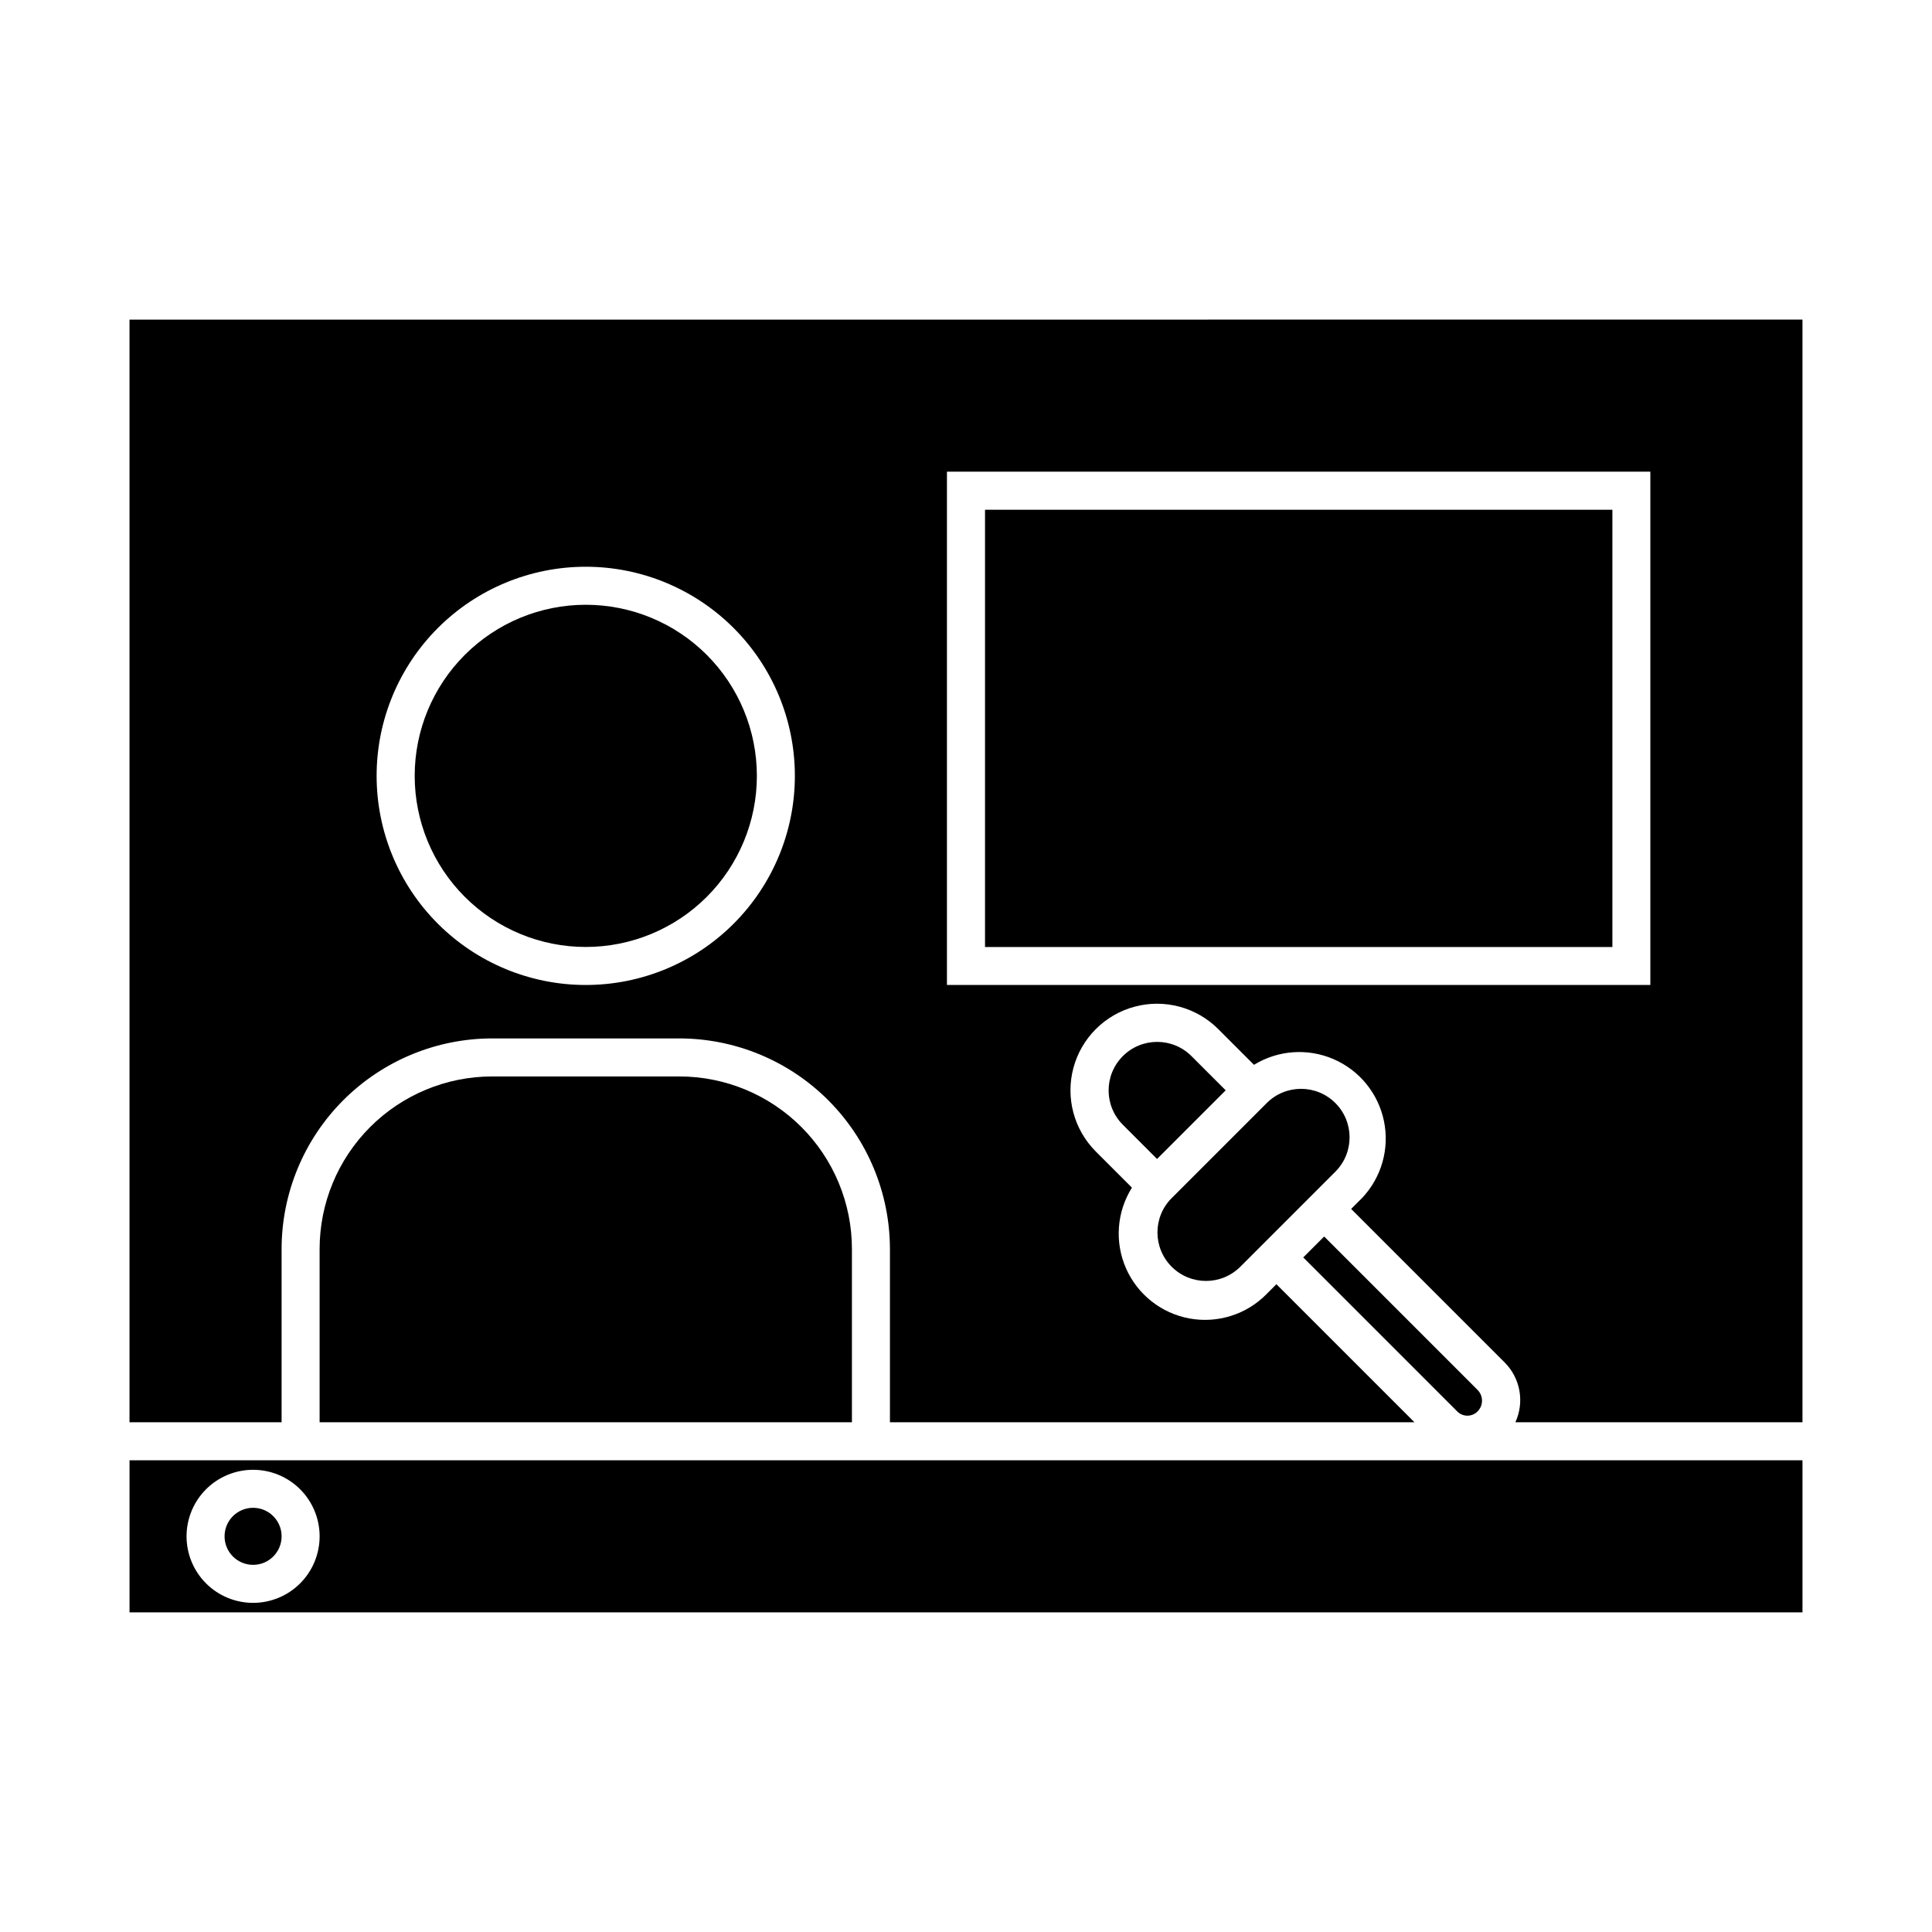 <?xml version="1.0" encoding="UTF-8"?>
<!-- Uploaded to: ICON Repo, www.iconrepo.com, Generator: ICON Repo Mixer Tools -->
<svg fill="#000000" width="800px" height="800px" version="1.1" viewBox="144 144 512 512" xmlns="http://www.w3.org/2000/svg">
 <g>
  <path d="m324.07 429.27h-49.676c-12.125 0.012-23.746 4.84-32.312 13.418-8.57 8.578-13.383 20.203-13.383 32.328v45.898h141.07v-45.898c0-12.125-4.812-23.75-13.379-32.328-8.57-8.578-20.191-13.406-32.316-13.418z"/>
  <path d="m459.75 423.88c-5.023-5.023-13.164-5.023-18.188 0-5.023 5.023-5.023 13.164 0 18.188l9.07 9.07 18.188-18.188z"/>
  <path d="m218.63 530.99h-40.305v40.305h443.35v-40.305zm-7.559 37.785c-4.676 0-9.164-1.855-12.469-5.164-3.309-3.305-5.164-7.793-5.164-12.469s1.855-9.16 5.164-12.469c3.305-3.305 7.793-5.164 12.469-5.164 4.676 0 9.16 1.859 12.469 5.164 3.305 3.309 5.164 7.793 5.164 12.469s-1.859 9.164-5.164 12.469c-3.309 3.309-7.793 5.164-12.469 5.164z"/>
  <path d="m535.57 518.04c1.57-1.574 1.57-4.121 0-5.695l-40.656-40.656-5.543 5.543 40.809 40.809c0.711 0.723 1.68 1.129 2.695 1.129 1.012 0 1.984-0.406 2.695-1.129z"/>
  <path d="m218.63 551.14c0 4.176-3.387 7.559-7.559 7.559-4.176 0-7.559-3.383-7.559-7.559 0-4.172 3.383-7.555 7.559-7.555 4.172 0 7.559 3.383 7.559 7.555"/>
  <path d="m494.96 457.43 2.922-2.922h0.004c5.019-5.023 5.019-13.168 0-18.188-5.023-5.023-13.168-5.023-18.188 0l-25.191 25.191v-0.004c-5.023 5.023-5.023 13.168 0 18.191 5.019 5.019 13.164 5.019 18.188 0l22.371-22.371z"/>
  <path d="m178.32 228.7v292.21h40.305v-45.898c0.012-14.793 5.891-28.977 16.344-39.441 10.457-10.461 24.633-16.355 39.426-16.379h49.625c14.801 0.012 28.992 5.898 39.457 16.363 10.469 10.465 16.352 24.656 16.367 39.457v45.898h139l-36.578-36.578-2.621 2.621h0.004c-5.32 5.406-12.977 7.824-20.438 6.453-7.461-1.371-13.758-6.352-16.809-13.293-3.051-6.945-2.461-14.953 1.574-21.375l-9.574-9.574 0.004 0.004c-5.797-5.797-8.062-14.246-5.938-22.164 2.121-7.914 8.305-14.098 16.223-16.223 7.914-2.121 16.363 0.145 22.16 5.941l9.473 9.473-0.004-0.004c6.371-3.91 14.246-4.469 21.102-1.5 6.859 2.973 11.84 9.098 13.344 16.418 1.508 7.32-0.648 14.914-5.777 20.352l-2.922 2.922 40.656 40.656c4.188 4.168 5.332 10.5 2.871 15.871h76.078v-292.21zm120.91 176.33c-14.699 0-28.797-5.836-39.188-16.23-10.395-10.395-16.234-24.488-16.234-39.188 0-14.699 5.84-28.793 16.234-39.188 10.391-10.391 24.488-16.23 39.188-16.23 14.695 0 28.793 5.84 39.184 16.23 10.395 10.395 16.234 24.488 16.234 39.188 0 14.699-5.84 28.793-16.234 39.188-10.391 10.395-24.488 16.23-39.184 16.23zm282.13 0h-186.41v-136.03h186.41z"/>
  <path d="m299.24 304.27c-12.027 0-23.559 4.777-32.062 13.281-8.504 8.504-13.281 20.039-13.281 32.062 0 12.027 4.777 23.559 13.281 32.062 8.504 8.504 20.035 13.281 32.062 13.281 12.023 0 23.559-4.777 32.062-13.281 8.5-8.504 13.277-20.035 13.277-32.062 0-12.023-4.777-23.559-13.277-32.062-8.504-8.504-20.039-13.281-32.062-13.281z"/>
  <path d="m405.04 279.09h166.26v115.88h-166.26z"/>
 </g>
</svg>